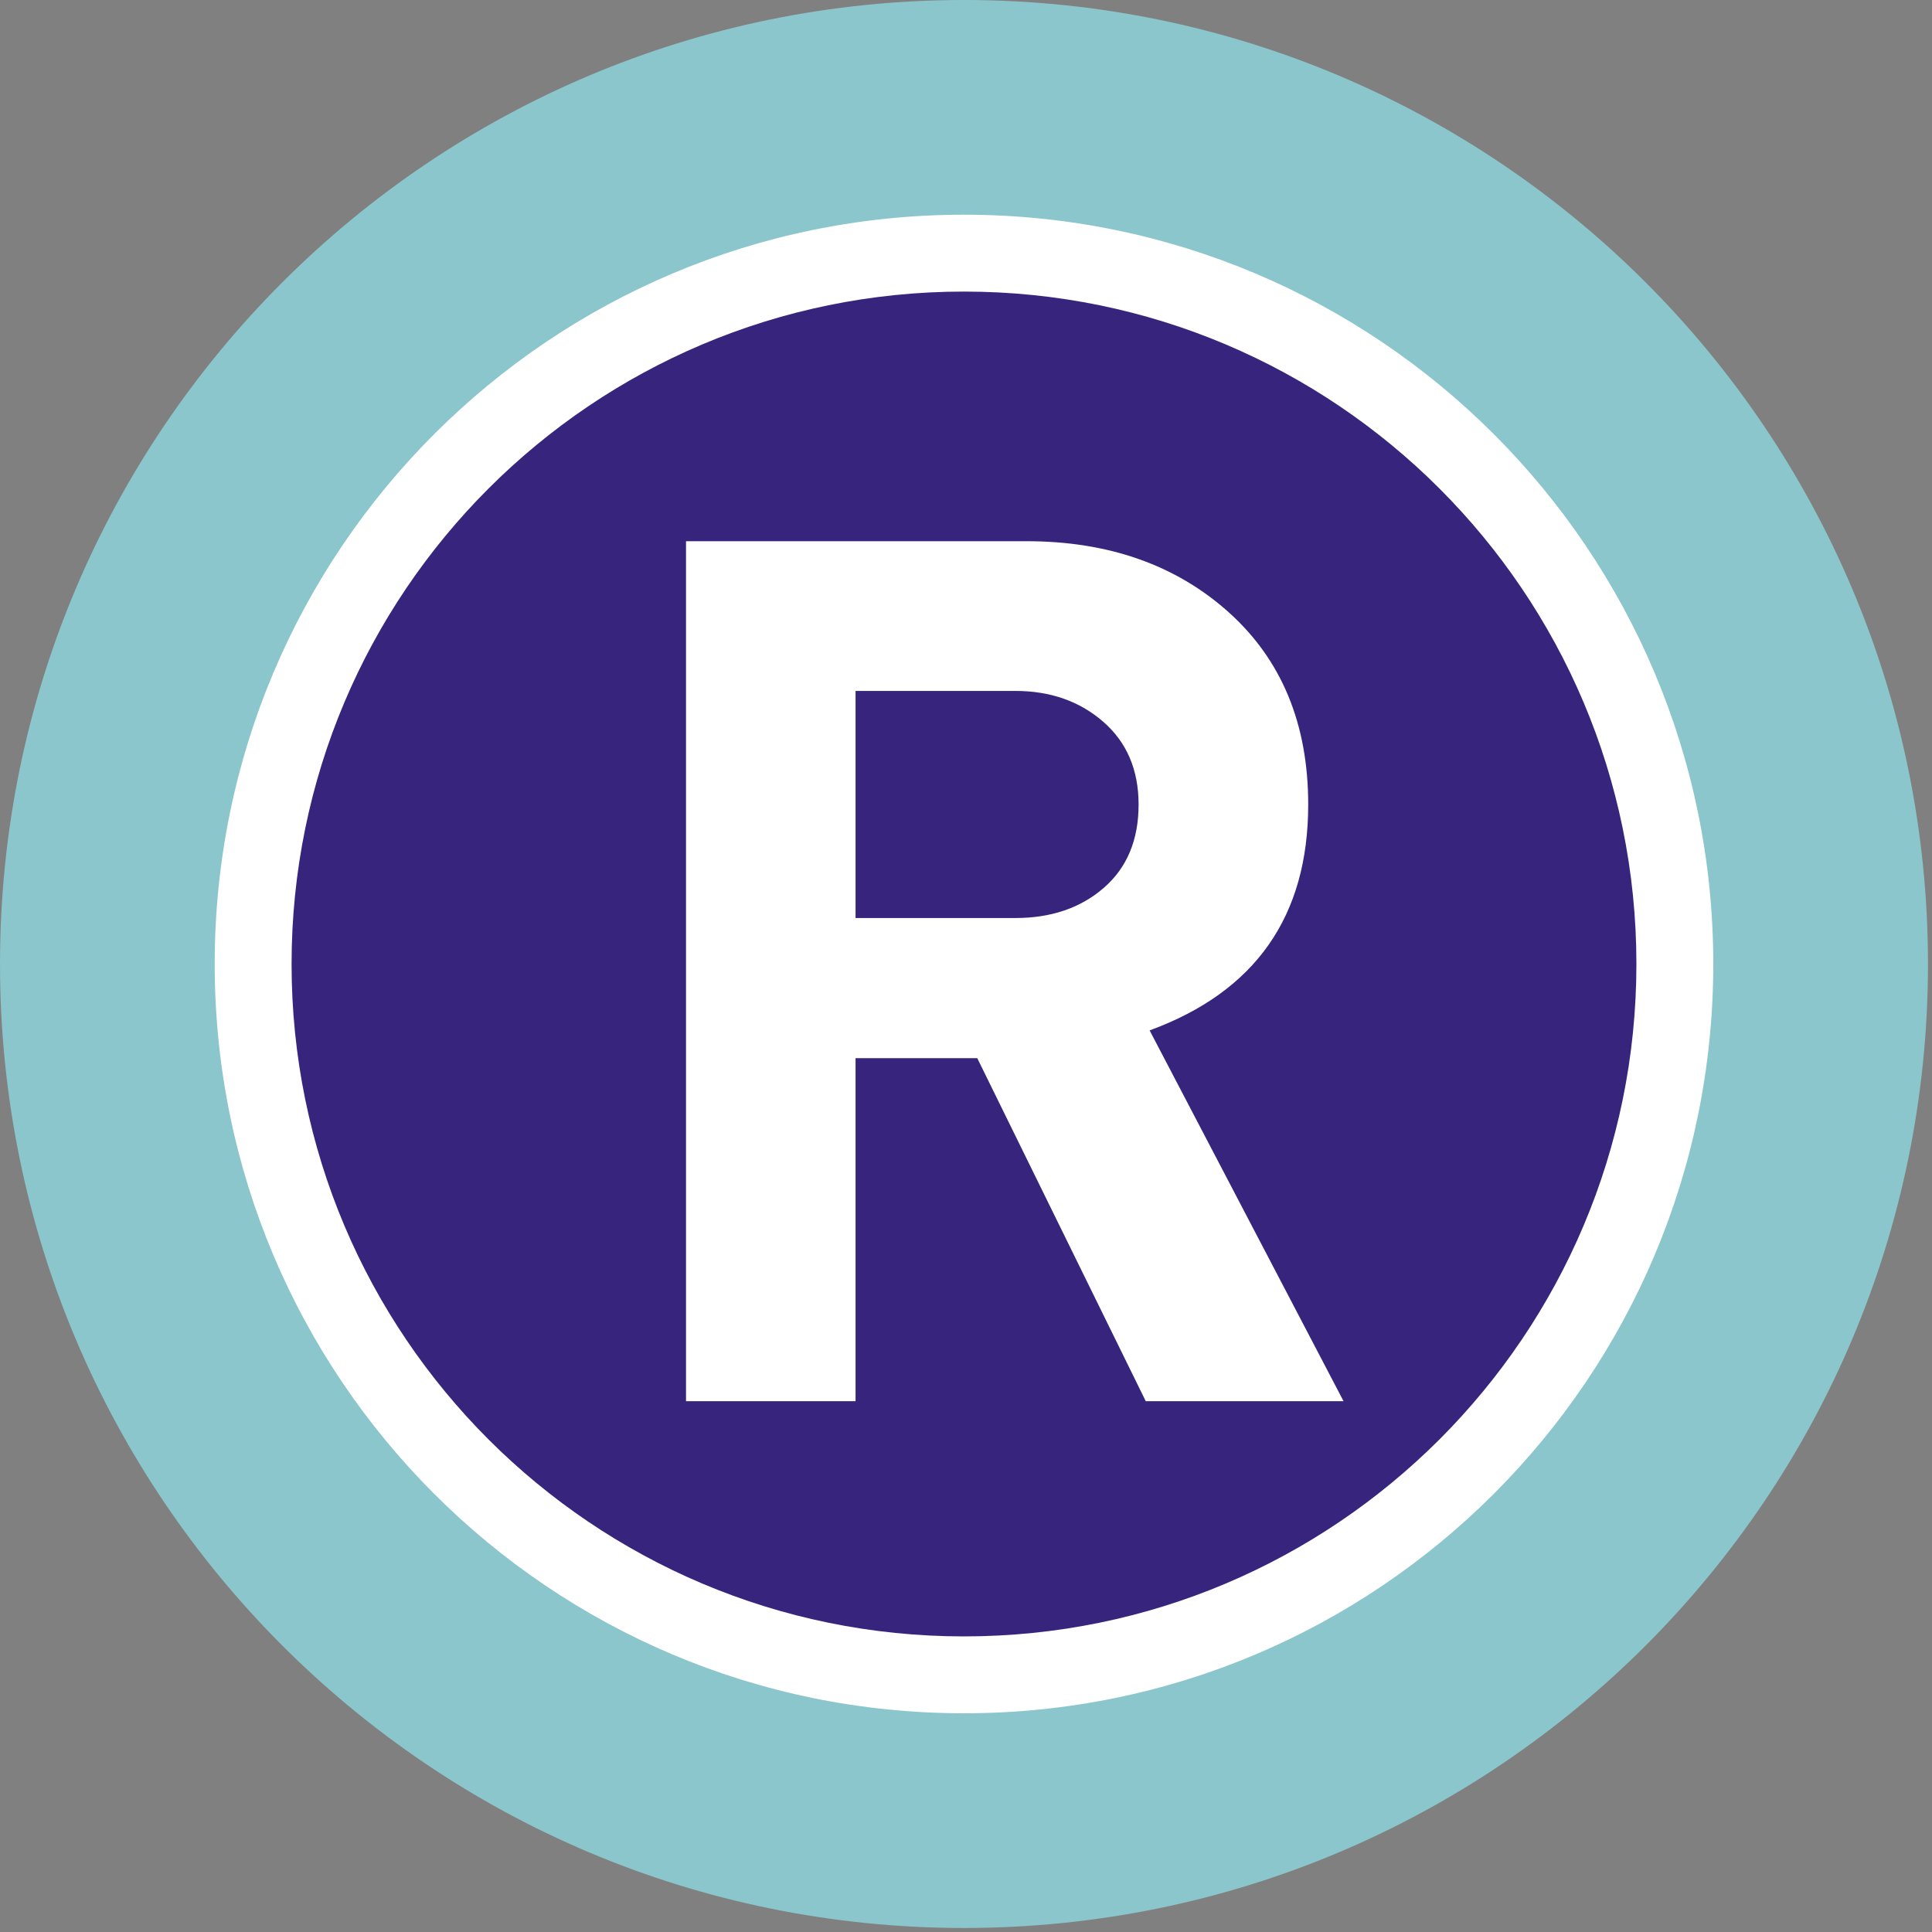 <?xml version="1.0" encoding="UTF-8"?>
<svg width="24px" height="24px" viewBox="0 0 24 24" version="1.1" xmlns="http://www.w3.org/2000/svg" xmlns:xlink="http://www.w3.org/1999/xlink">
    <rect x="0" y="0" width="24" height="24" fill="#808080" stroke="none"/>
    <title>0797_R_りんかい線</title>
    <g id="0797_R_りんかい線" stroke="none" stroke-width="1" fill="none" fill-rule="evenodd">
        <g id="りんかい線">
            <path d="M23.95,11.975 C23.95,18.588 18.588,23.95 11.975,23.95 C5.361,23.95 9.09494702e-13,18.588 9.09494702e-13,11.975 C9.09494702e-13,5.361 5.361,8.52651283e-13 11.975,8.52651283e-13 C18.588,8.52651283e-13 23.95,5.361 23.95,11.975" id="Fill-1" fill="#8AC6CB"></path>
            <path d="M21.283,11.975 C21.283,17.116 17.116,21.283 11.975,21.283 C6.834,21.283 2.667,17.116 2.667,11.975 C2.667,6.834 6.834,2.667 11.975,2.667 C17.116,2.667 21.283,6.834 21.283,11.975" id="Fill-3" fill="#FFFFFF"></path>
            <path d="M20.328,11.975 C20.328,16.588 16.588,20.328 11.975,20.328 C7.362,20.328 3.622,16.588 3.622,11.975 C3.622,7.362 7.362,3.622 11.975,3.622 C16.588,3.622 20.328,7.362 20.328,11.975" id="Fill-5" fill="#37257D"></path>
            <path d="M14.144,9.994 C14.144,9.564 13.998,9.221 13.705,8.966 C13.412,8.711 13.048,8.583 12.614,8.583 L10.628,8.583 L10.628,11.404 L12.614,11.404 C13.058,11.404 13.424,11.279 13.712,11.029 C14,10.779 14.144,10.434 14.144,9.994 L14.144,9.994 Z M16.69,17.406 L14.233,17.406 L12.14,13.145 L10.628,13.145 L10.628,17.406 L8.522,17.406 L8.522,6.723 L12.75,6.723 C13.77,6.723 14.609,7.018 15.266,7.608 C15.922,8.199 16.251,8.994 16.251,9.994 C16.251,11.384 15.594,12.319 14.281,12.8 L16.69,17.406 Z" id="Fill-7" fill="#FFFFFF"></path>
        </g>
    </g>
</svg>